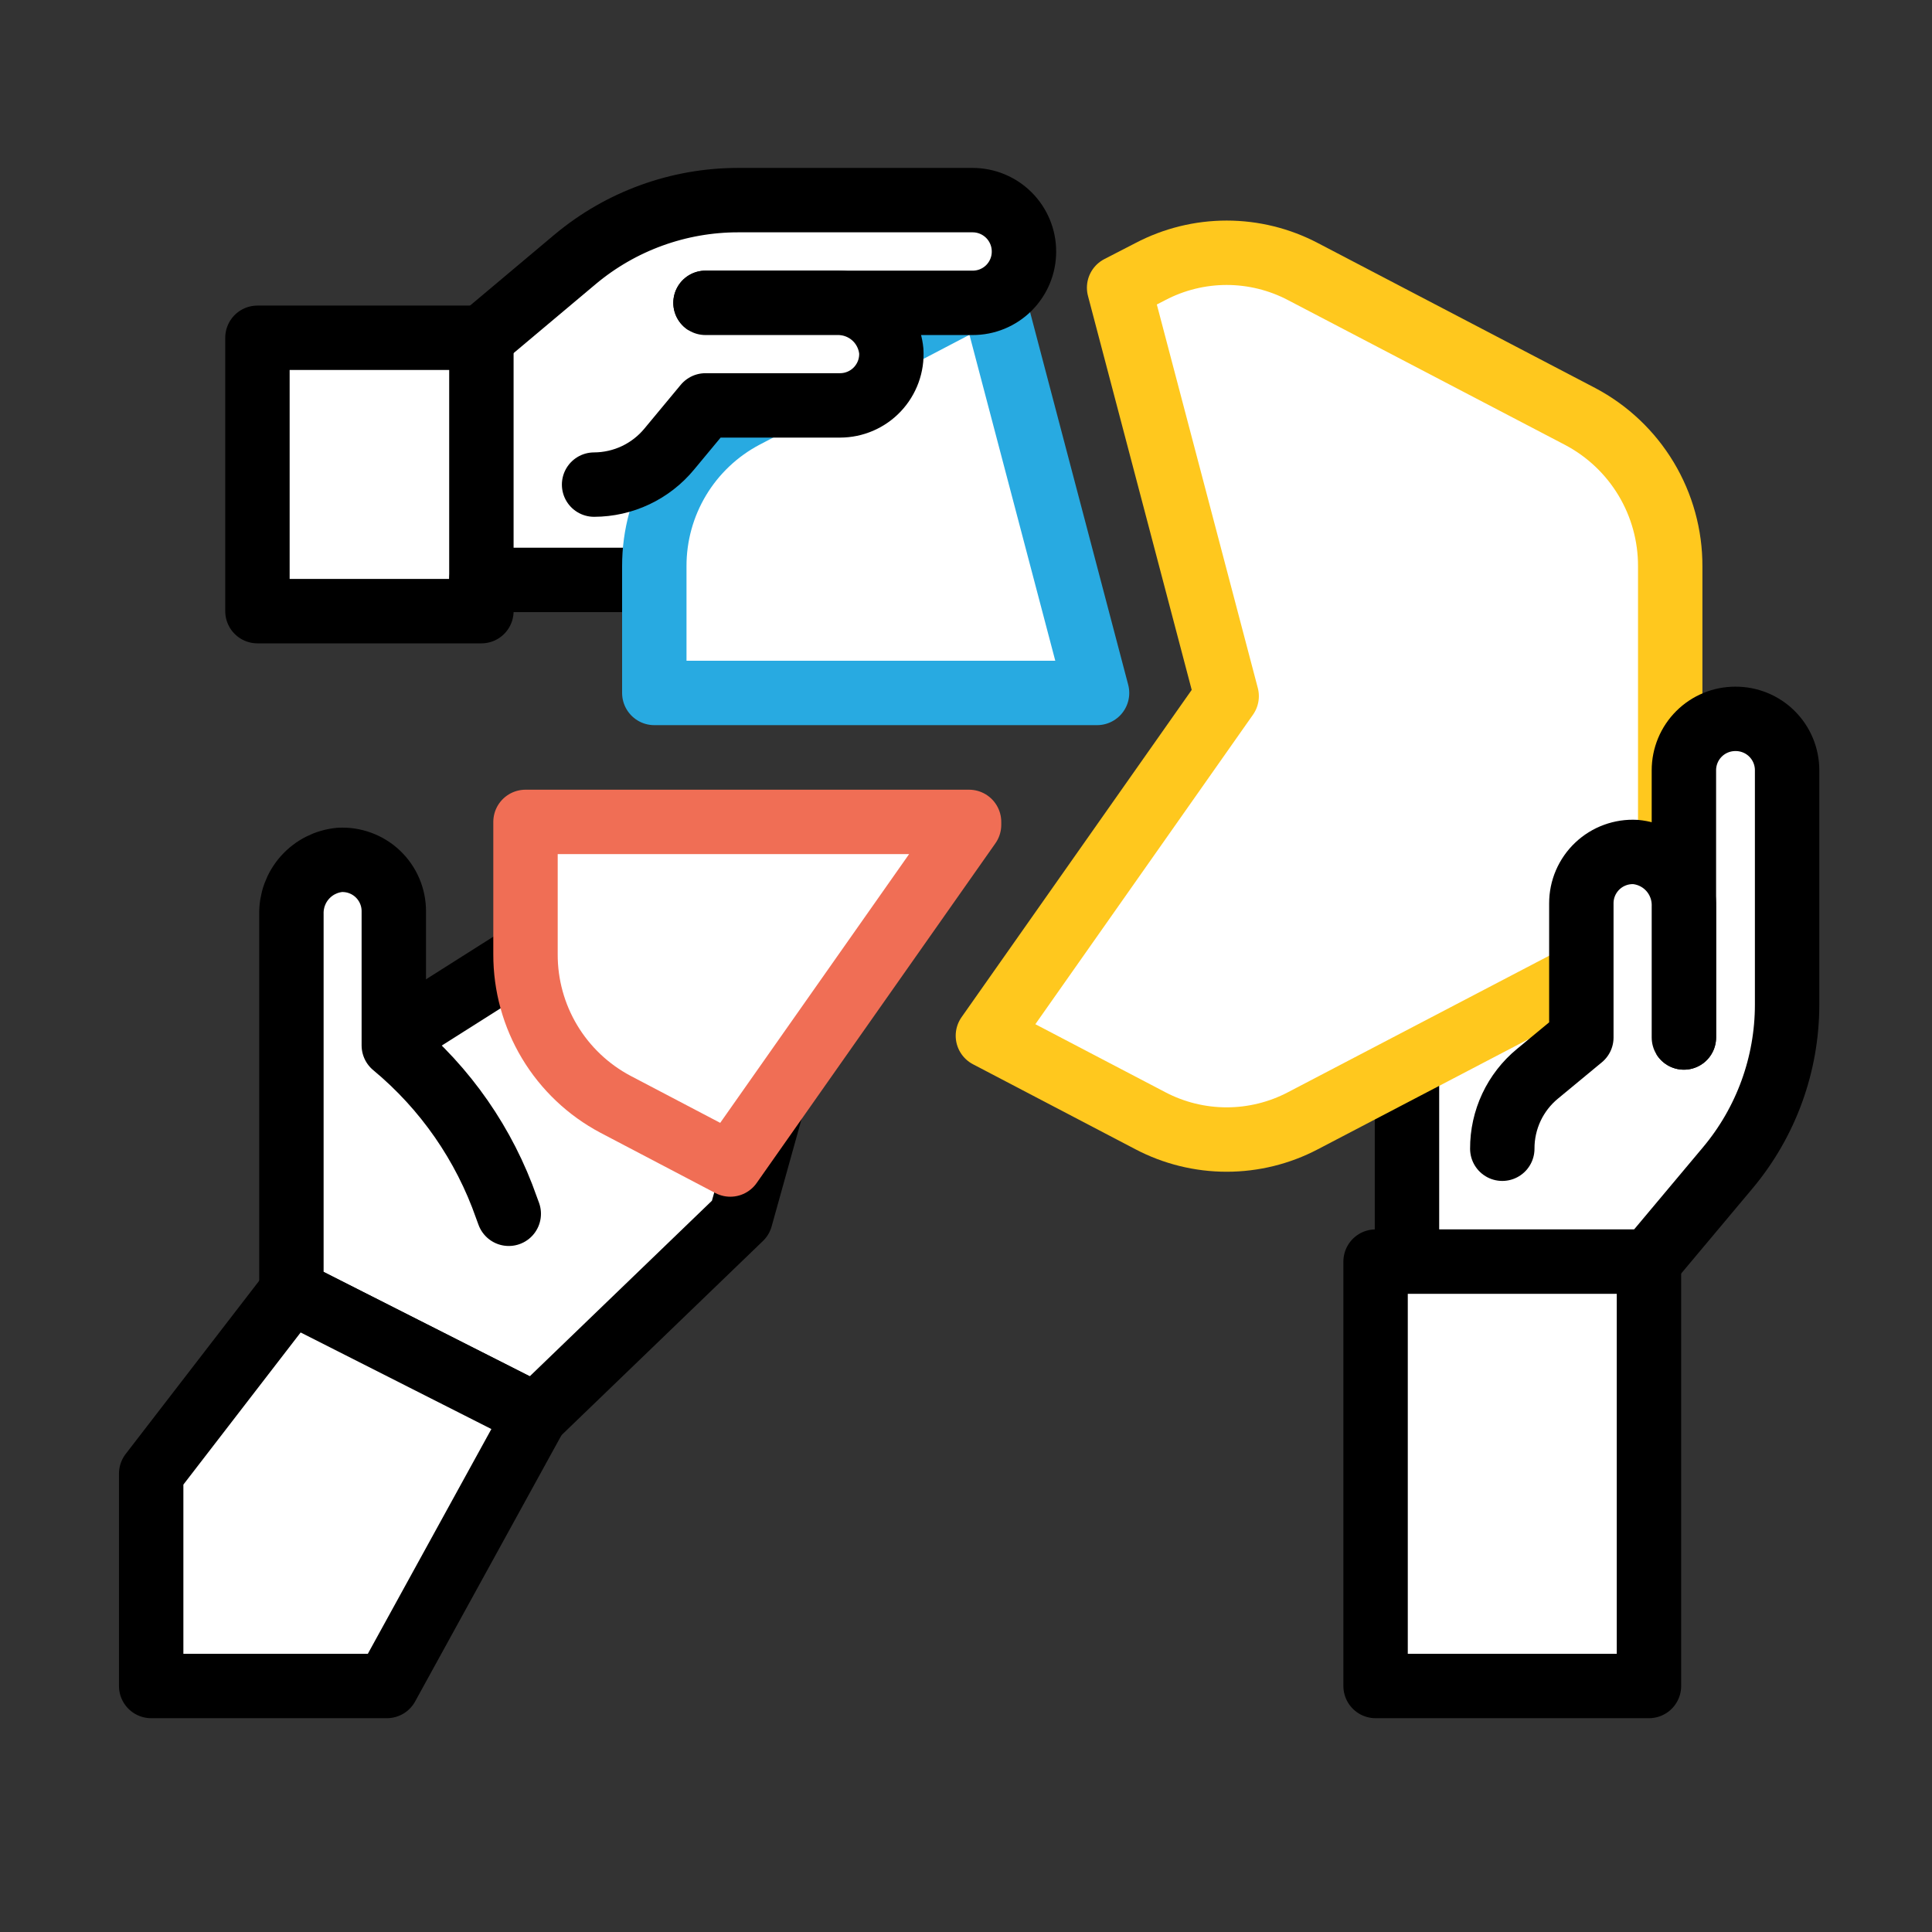 <svg width="120" height="120" viewBox="0 0 120 120" fill="none" xmlns="http://www.w3.org/2000/svg">
<rect x="0" y="0" width="120" height="120" fill="#333333" stroke="none"/>
<path d="M61.36 36.56H29.9V20.98L38.72 13.68L61.36 10.8V36.56Z" fill="white"/>
<path d="M29.9 20.98H15.99V37.96H29.9V20.98Z" fill="white" stroke="black" stroke-width="4" stroke-linecap="round" stroke-linejoin="round"/>
<path d="M41.53 36.02H29.9" stroke="black" stroke-width="4" stroke-linecap="round" stroke-linejoin="round"/>
<path d="M61.51 17.86L46.23 25.86C44.539 26.756 43.124 28.096 42.139 29.737C41.154 31.378 40.636 33.256 40.64 35.17V43.04H68.14L61.51 17.86Z" fill="white" stroke="#28AAE1" stroke-width="4" stroke-linecap="round" stroke-linejoin="round"/>
<path d="M43.82 18.81H60.41C60.83 18.811 61.245 18.73 61.633 18.57C62.02 18.41 62.373 18.175 62.669 17.879C62.965 17.582 63.2 17.23 63.36 16.842C63.52 16.455 63.602 16.039 63.6 15.62V15.62C63.6 14.774 63.264 13.963 62.666 13.364C62.068 12.766 61.256 12.43 60.41 12.43H45.85C42.146 12.428 38.56 13.731 35.72 16.11L29.9 21" fill="white"/>
<path d="M43.82 18.81H60.41C60.83 18.811 61.245 18.73 61.633 18.57C62.02 18.41 62.373 18.175 62.669 17.879C62.965 17.582 63.2 17.23 63.36 16.842C63.52 16.455 63.602 16.039 63.6 15.62V15.62C63.6 14.774 63.264 13.963 62.666 13.364C62.068 12.766 61.256 12.43 60.41 12.43H45.85C42.146 12.428 38.56 13.731 35.72 16.11L29.9 21" stroke="black" stroke-width="4" stroke-linecap="round" stroke-linejoin="round"/>
<path d="M43.82 18.81H52C52.835 18.796 53.644 19.097 54.267 19.653C54.89 20.209 55.28 20.979 55.36 21.81C55.385 22.243 55.321 22.676 55.172 23.084C55.023 23.491 54.793 23.864 54.496 24.179C54.198 24.495 53.839 24.746 53.441 24.918C53.043 25.09 52.614 25.179 52.18 25.18H43.82L41.57 27.89C41.002 28.579 40.289 29.134 39.482 29.516C38.675 29.898 37.793 30.097 36.9 30.1" fill="white"/>
<path d="M43.82 18.81H52C52.835 18.796 53.644 19.097 54.267 19.653C54.89 20.209 55.28 20.979 55.36 21.81C55.385 22.243 55.321 22.676 55.172 23.084C55.023 23.491 54.793 23.864 54.496 24.179C54.198 24.495 53.839 24.746 53.441 24.918C53.043 25.09 52.614 25.179 52.18 25.18H43.82L41.57 27.89C41.002 28.579 40.289 29.134 39.482 29.516C38.675 29.898 37.793 30.097 36.9 30.1" stroke="black" stroke-width="4" stroke-linecap="round" stroke-linejoin="round"/>
<path d="M21.33 67.92L22.44 64.37L36.9 57.1L44.42 62.62L41.53 74.17L29.9 80.77L21.33 67.92Z" fill="white"/>
<path d="M22.44 65.74L32.64 59.28" stroke="black" stroke-width="4" stroke-linecap="round" stroke-linejoin="round"/>
<path d="M48.76 65.74L46 75.64L33.27 87.91L18.1 80.23V56.78C18.082 55.943 18.381 55.13 18.937 54.505C19.494 53.879 20.267 53.488 21.1 53.41C21.533 53.387 21.967 53.452 22.373 53.602C22.78 53.752 23.152 53.983 23.467 54.282C23.781 54.581 24.032 54.94 24.202 55.339C24.373 55.737 24.461 56.166 24.46 56.6V64.93C27.667 67.591 30.087 71.076 31.46 75.01L31.6 75.39" fill="white"/>
<path d="M48.76 65.74L46 75.64L33.27 87.91L18.1 80.23V56.78C18.082 55.943 18.381 55.13 18.937 54.505C19.494 53.879 20.267 53.488 21.1 53.41C21.533 53.387 21.967 53.452 22.373 53.602C22.78 53.752 23.152 53.983 23.467 54.282C23.781 54.581 24.032 54.94 24.202 55.339C24.373 55.737 24.461 56.166 24.46 56.6V64.93C27.667 67.591 30.087 71.076 31.46 75.01L31.6 75.39" stroke="black" stroke-width="4" stroke-linecap="round" stroke-linejoin="round"/>
<path d="M32.64 51.05V59.28C32.636 61.194 33.154 63.072 34.139 64.713C35.124 66.354 36.539 67.694 38.23 68.59L45.36 72.33L60.19 51.23V51.05H32.64Z" fill="white" stroke="#F06E55" stroke-width="4" stroke-linecap="round" stroke-linejoin="round"/>
<path d="M86.84 46.89V78.35H102.42L109.73 69.53L112.61 46.89H86.84Z" fill="white"/>
<path d="M85.44 78.36V104.72H102.42V78.36H85.44Z" fill="white" stroke="black" stroke-width="4" stroke-linecap="round" stroke-linejoin="round"/>
<path d="M87.39 66.73V78.35" stroke="black" stroke-width="4" stroke-linecap="round" stroke-linejoin="round"/>
<path d="M98.15 25.87L80.93 16.87C79.469 16.102 77.842 15.7 76.19 15.7C74.539 15.7 72.912 16.102 71.45 16.87L69.51 17.87L76.19 43.24L61.36 64.33L71.45 69.61C72.912 70.378 74.539 70.779 76.19 70.779C77.842 70.779 79.469 70.378 80.93 69.61L98.15 60.61C99.843 59.716 101.258 58.376 102.244 56.735C103.229 55.093 103.747 53.214 103.74 51.3V35.18C103.747 33.266 103.229 31.386 102.244 29.745C101.258 28.104 99.843 26.764 98.15 25.87V25.87Z" fill="white" stroke="#FFC81E" stroke-width="4" stroke-linecap="round" stroke-linejoin="round"/>
<path d="M104.59 64.44V47.84C104.59 47.42 104.673 47.005 104.834 46.617C104.995 46.229 105.231 45.877 105.528 45.581C105.826 45.284 106.178 45.05 106.567 44.89C106.955 44.73 107.371 44.649 107.79 44.65V44.65C108.211 44.647 108.628 44.728 109.017 44.887C109.407 45.046 109.761 45.281 110.059 45.577C110.357 45.874 110.594 46.226 110.756 46.615C110.917 47.003 111 47.419 111 47.84V62.41C110.998 66.111 109.696 69.692 107.32 72.53L102.44 78.35" fill="white"/>
<path d="M104.59 64.44V47.84C104.59 47.42 104.673 47.005 104.834 46.617C104.995 46.229 105.231 45.877 105.528 45.581C105.826 45.284 106.178 45.05 106.567 44.89C106.955 44.73 107.371 44.649 107.79 44.65V44.65C108.211 44.647 108.628 44.728 109.017 44.887C109.407 45.046 109.761 45.281 110.059 45.577C110.357 45.874 110.594 46.226 110.756 46.615C110.917 47.003 111 47.419 111 47.84V62.41C110.998 66.111 109.696 69.692 107.32 72.53L102.44 78.35" stroke="black" stroke-width="4" stroke-linecap="round" stroke-linejoin="round"/>
<path d="M104.59 64.44V56.29C104.608 55.453 104.309 54.64 103.753 54.015C103.196 53.389 102.423 52.998 101.59 52.92C101.156 52.895 100.722 52.96 100.314 53.109C99.906 53.258 99.532 53.489 99.217 53.788C98.901 54.087 98.65 54.447 98.478 54.846C98.307 55.245 98.219 55.675 98.22 56.11V64.44L95.5 66.69C94.812 67.255 94.258 67.967 93.879 68.773C93.501 69.579 93.306 70.459 93.31 71.35" fill="white"/>
<path d="M104.59 64.44V56.29C104.608 55.453 104.309 54.64 103.753 54.015C103.196 53.389 102.423 52.998 101.59 52.92C101.156 52.895 100.722 52.96 100.314 53.109C99.906 53.258 99.532 53.489 99.217 53.788C98.901 54.087 98.65 54.447 98.478 54.846C98.307 55.245 98.219 55.675 98.22 56.11V64.44L95.5 66.69C94.812 67.255 94.258 67.967 93.879 68.773C93.501 69.579 93.306 70.459 93.31 71.35" stroke="black" stroke-width="4" stroke-linecap="round" stroke-linejoin="round"/>
<path d="M9.39 104.72V91.53L18.1 80.23L33.27 87.91L24.03 104.72H9.39Z" fill="white" stroke="black" stroke-width="4" stroke-linecap="round" stroke-linejoin="round"/>
</svg>
